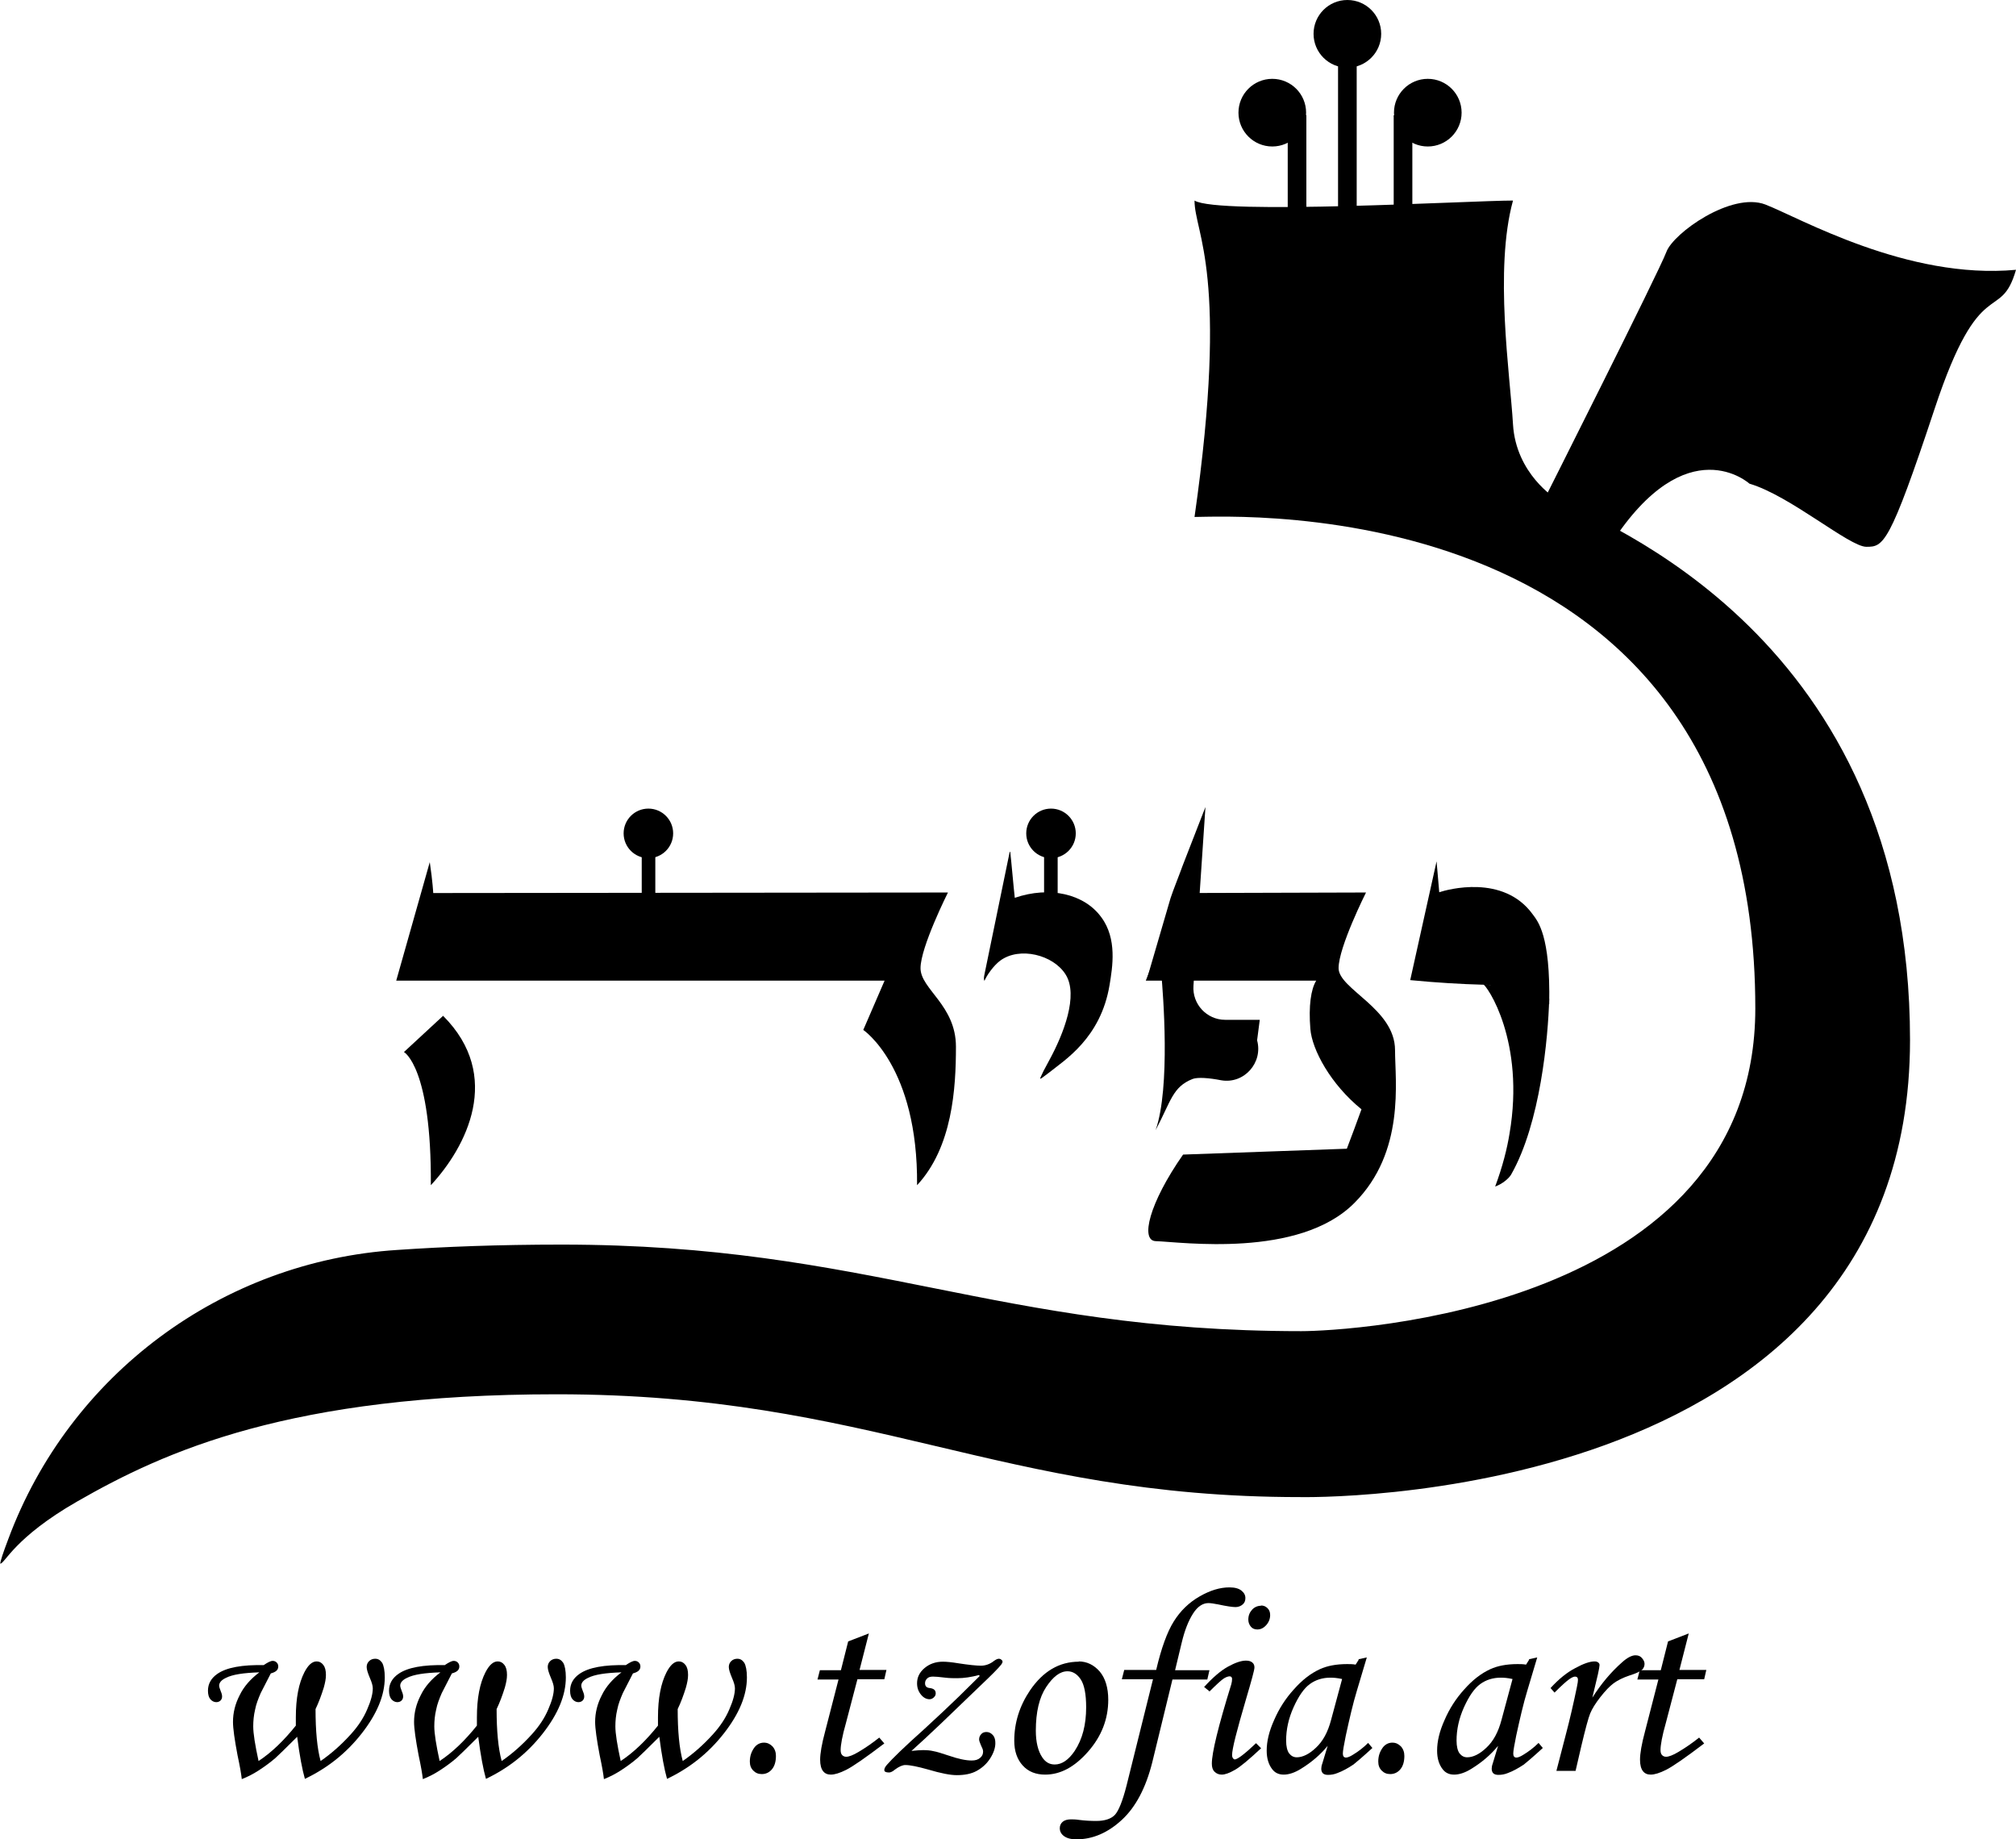 <?xml version="1.0" encoding="UTF-8"?>
<svg id="Layer_2" data-name="Layer 2" xmlns="http://www.w3.org/2000/svg" viewBox="0 0 75.71 69.05">
  <g id="Layer_1-2" data-name="Layer 1">
    <g>
      <g>
        <path d="M9.9,62.52c.15-.1.26-.16.34-.16.06,0,.11.02.15.06.04.04.06.09.06.15,0,.13-.09.21-.28.26l-.38.74c-.09.21-.17.41-.21.62-.05.21-.07.42-.07.63,0,.27.07.7.2,1.3.5-.33.96-.78,1.4-1.33,0-.14,0-.24,0-.31,0-.72.11-1.28.32-1.69.14-.27.29-.41.46-.41.1,0,.18.04.25.13.07.09.1.21.1.38,0,.14-.03.29-.08.47-.09.29-.19.56-.31.81,0,.82.06,1.47.19,1.95.39-.27.77-.6,1.14-1.01.27-.3.47-.6.61-.93.14-.32.21-.58.21-.79,0-.1-.04-.23-.11-.39-.08-.19-.12-.32-.12-.41s.03-.16.09-.22.14-.09.23-.09c.11,0,.19.05.26.15.06.1.1.29.1.55,0,.67-.29,1.37-.87,2.11-.58.74-1.29,1.3-2.13,1.7-.1-.35-.2-.88-.29-1.58-.44.44-.72.71-.82.8-.21.18-.42.33-.62.46-.2.13-.41.24-.64.33-.02-.19-.07-.48-.16-.9-.11-.58-.17-1-.17-1.25,0-.34.08-.67.25-1,.16-.33.41-.61.74-.86-.59.02-1.01.08-1.26.21-.17.08-.25.18-.25.29,0,.04.02.11.06.21.04.09.05.15.05.2,0,.06-.02.11-.06.15-.04.04-.1.06-.16.06-.08,0-.16-.04-.22-.11s-.09-.18-.09-.32c0-.26.12-.47.35-.63.34-.24.93-.35,1.78-.33Z"/>
        <path d="M16.7,62.52c.15-.1.26-.16.34-.16.06,0,.11.02.15.06.04.04.06.09.06.15,0,.13-.09.21-.28.26l-.38.74c-.09.21-.17.41-.21.62-.05.21-.07.42-.07.63,0,.27.07.7.2,1.3.5-.33.96-.78,1.4-1.33,0-.14,0-.24,0-.31,0-.72.11-1.28.32-1.69.14-.27.29-.41.46-.41.1,0,.18.04.25.13.07.09.1.21.1.38,0,.14-.03.29-.08.47-.09.29-.19.56-.31.81,0,.82.06,1.47.19,1.95.39-.27.77-.6,1.14-1.01.27-.3.47-.6.61-.93.14-.32.21-.58.21-.79,0-.1-.04-.23-.11-.39-.08-.19-.12-.32-.12-.41s.03-.16.09-.22.14-.09.23-.09c.11,0,.19.05.26.15.06.1.1.29.1.55,0,.67-.29,1.37-.87,2.11-.58.74-1.29,1.3-2.13,1.7-.1-.35-.2-.88-.29-1.58-.44.44-.72.71-.82.8-.21.18-.42.33-.62.46-.2.13-.41.24-.64.33-.02-.19-.07-.48-.16-.9-.11-.58-.17-1-.17-1.25,0-.34.08-.67.25-1,.16-.33.41-.61.74-.86-.59.02-1.01.08-1.26.21-.17.08-.25.18-.25.29,0,.04.02.11.06.21.04.09.05.15.05.2,0,.06-.02.11-.06.15-.04.04-.1.06-.16.06-.08,0-.16-.04-.22-.11s-.09-.18-.09-.32c0-.26.12-.47.35-.63.34-.24.93-.35,1.78-.33Z"/>
        <path d="M23.5,62.52c.15-.1.26-.16.34-.16.06,0,.11.02.15.06.04.04.06.09.06.15,0,.13-.09.21-.28.26l-.38.74c-.09.21-.17.41-.21.62-.05.21-.07.42-.07.63,0,.27.07.7.2,1.3.5-.33.96-.78,1.4-1.33,0-.14,0-.24,0-.31,0-.72.11-1.28.32-1.69.14-.27.29-.41.46-.41.1,0,.18.04.25.13.07.09.1.21.1.38,0,.14-.03.29-.08.47-.09.29-.19.56-.31.81,0,.82.06,1.47.19,1.95.39-.27.77-.6,1.14-1.01.27-.3.47-.6.61-.93.14-.32.21-.58.21-.79,0-.1-.04-.23-.11-.39-.08-.19-.12-.32-.12-.41s.03-.16.09-.22.14-.09.23-.09c.11,0,.19.05.26.15.06.1.1.29.1.55,0,.67-.29,1.37-.87,2.11-.58.74-1.29,1.3-2.13,1.7-.1-.35-.2-.88-.29-1.58-.44.44-.72.71-.82.8-.21.18-.42.33-.62.46-.2.13-.41.24-.64.33-.02-.19-.07-.48-.16-.9-.11-.58-.17-1-.17-1.25,0-.34.08-.67.25-1,.16-.33.41-.61.74-.86-.59.02-1.01.08-1.26.21-.17.08-.25.18-.25.29,0,.04.02.11.06.21.04.09.05.15.05.2,0,.06-.02.11-.06.15-.04.04-.1.06-.16.06-.08,0-.16-.04-.22-.11s-.09-.18-.09-.32c0-.26.12-.47.35-.63.34-.24.93-.35,1.78-.33Z"/>
        <path d="M28.69,65.43c.13,0,.23.05.32.14.09.1.13.22.13.36,0,.21-.05.38-.15.5-.1.12-.23.18-.38.18-.13,0-.23-.04-.32-.13-.09-.09-.13-.2-.13-.34,0-.21.06-.38.18-.54.09-.11.21-.17.35-.17Z"/>
        <path d="M31.85,61.63l.78-.3-.35,1.37h1.01l-.08.35h-1.01l-.43,1.64c-.14.49-.2.83-.2,1.02,0,.09.02.15.06.19.04.04.09.06.15.06.1,0,.26-.06.46-.18.27-.16.53-.34.78-.54l.19.22c-.71.54-1.19.87-1.43.99-.24.12-.43.18-.58.18-.12,0-.22-.04-.29-.13-.07-.09-.11-.23-.11-.43,0-.23.06-.59.19-1.07l.5-1.94h-.79l.09-.35h.79l.27-1.07Z"/>
        <path d="M36.77,62.89c-.3.08-.57.12-.82.12-.14,0-.29,0-.45-.02-.23-.03-.39-.04-.46-.04-.1,0-.17.02-.22.07-.05.05-.08.1-.08.18,0,.11.06.17.18.18.15.02.22.08.22.2,0,.06-.02.1-.07.15-.04.04-.1.07-.16.07-.12,0-.23-.06-.32-.17-.1-.12-.15-.26-.15-.43,0-.22.09-.41.28-.57s.42-.24.69-.24c.14,0,.34.02.58.06.39.06.68.09.85.09s.34-.06.49-.18c.07-.05.13-.08.18-.08.04,0,.07.01.1.04.03.02.04.05.04.07,0,.03-.02.07-.05.11-.11.14-.36.39-.76.77l-1.51,1.45c-.44.42-.81.76-1.1,1.02.19-.02.33-.03.43-.03.15,0,.28.01.4.04.12.02.31.08.58.17.35.12.63.18.85.18.14,0,.24-.03.32-.1s.11-.14.11-.24c0-.06-.03-.13-.08-.23-.04-.1-.07-.17-.07-.22,0-.08.03-.15.08-.2.05-.06.12-.08.2-.08.09,0,.17.04.24.12s.09.18.09.3c0,.18-.07.38-.2.58-.13.2-.3.35-.5.46-.2.11-.45.16-.75.16-.24,0-.6-.07-1.07-.21-.39-.11-.68-.17-.86-.17-.11,0-.24.06-.39.17-.08.07-.16.11-.22.11-.12,0-.18-.03-.18-.09s.03-.12.1-.2c.18-.21.64-.66,1.39-1.33.5-.46.94-.87,1.32-1.24l.77-.76Z"/>
        <path d="M40.5,62.38c.32,0,.58.13.8.38.21.25.32.61.32,1.06,0,.72-.25,1.37-.76,1.95s-1.04.86-1.61.86c-.35,0-.63-.11-.84-.34-.21-.23-.32-.54-.32-.93,0-.68.2-1.31.59-1.89.49-.72,1.1-1.08,1.84-1.08ZM40.09,62.75c-.28,0-.54.2-.8.59s-.39.94-.39,1.64c0,.42.08.76.24,1,.12.18.27.27.47.27.27,0,.52-.17.75-.51.29-.44.43-.98.43-1.64,0-.49-.07-.84-.2-1.04s-.3-.31-.5-.31Z"/>
        <path d="M42.25,62.7h1.17c.19-.81.41-1.42.66-1.82.25-.4.57-.71.97-.94.4-.23.77-.34,1.12-.34.2,0,.35.04.45.12.1.08.15.17.15.28,0,.1-.03.18-.1.24s-.16.1-.27.1-.33-.03-.65-.1c-.16-.03-.28-.05-.37-.05-.21,0-.41.13-.58.4s-.31.62-.42,1.08l-.25,1.04h1.29l-.08.35h-1.31l-.76,3.12c-.24.95-.62,1.67-1.14,2.15s-1.09.73-1.7.73c-.21,0-.36-.04-.47-.12-.11-.08-.16-.18-.16-.3,0-.1.04-.18.11-.24s.18-.09.31-.09c.07,0,.17,0,.3.02.23.03.45.04.65.04.32,0,.56-.08.7-.23s.29-.52.44-1.11l.99-3.98h-1.17l.09-.35Z"/>
        <path d="M45.43,63.51l-.21-.17c.33-.36.62-.61.89-.76.27-.15.5-.23.68-.23.1,0,.18.02.24.07s.08.11.08.19c0,.09-.11.49-.32,1.2-.34,1.16-.52,1.85-.52,2.09,0,.05.01.08.03.11.02.03.05.05.07.05.1,0,.37-.2.8-.61l.19.19c-.45.42-.77.69-.98.81s-.37.18-.5.18c-.11,0-.2-.04-.27-.11-.07-.07-.1-.17-.1-.3,0-.41.24-1.4.73-2.98.02-.07.03-.14.03-.2,0-.06-.03-.1-.09-.1-.06,0-.14.03-.22.08s-.27.22-.55.5ZM47.35,60.28c.1,0,.18.03.25.1.07.07.1.15.1.26,0,.14-.05.27-.15.38-.1.11-.21.16-.33.16-.1,0-.18-.03-.24-.1-.06-.07-.1-.16-.1-.27,0-.15.05-.27.14-.37.09-.1.21-.15.34-.15Z"/>
        <path d="M51.01,62.3l.32-.07-.37,1.24c-.15.49-.28,1.06-.42,1.7-.07.35-.11.57-.11.67s.04.15.12.15c.05,0,.14-.03.25-.1.2-.12.4-.27.58-.45l.16.19c-.37.34-.61.54-.71.62-.21.14-.41.25-.6.32-.12.05-.24.07-.36.07-.08,0-.15-.02-.19-.06-.04-.04-.06-.1-.06-.17,0-.05.01-.12.04-.2l.2-.66c-.28.34-.61.62-1,.86-.24.15-.46.22-.65.22-.19,0-.33-.07-.43-.2-.14-.18-.21-.41-.21-.7,0-.35.09-.73.28-1.15.18-.42.43-.81.74-1.15.31-.35.63-.6.98-.76.26-.12.6-.19,1.02-.19.1,0,.21,0,.32.02l.12-.19ZM50.4,63.04c-.18-.04-.32-.05-.44-.05-.29,0-.55.08-.77.24-.22.16-.42.45-.61.87-.19.42-.28.84-.28,1.25,0,.22.04.38.11.48.08.1.17.15.29.15.22,0,.47-.12.72-.36.26-.24.45-.59.57-1.05l.41-1.52Z"/>
        <path d="M52.29,65.43c.13,0,.23.05.32.14.09.1.13.22.13.36,0,.21-.05.38-.15.5-.1.12-.23.18-.38.18-.13,0-.23-.04-.32-.13-.09-.09-.13-.2-.13-.34,0-.21.06-.38.18-.54.09-.11.21-.17.35-.17Z"/>
        <path d="M57.41,62.3l.32-.07-.37,1.24c-.15.49-.28,1.06-.42,1.7-.07.35-.11.57-.11.67s.04.15.12.15c.05,0,.14-.03.25-.1.2-.12.4-.27.58-.45l.16.19c-.37.34-.61.54-.71.62-.21.14-.41.25-.6.32-.12.05-.24.07-.36.07-.08,0-.15-.02-.19-.06-.04-.04-.06-.1-.06-.17,0-.05.01-.12.04-.2l.2-.66c-.28.34-.61.62-1,.86-.24.15-.46.22-.65.22-.19,0-.33-.07-.43-.2-.14-.18-.21-.41-.21-.7,0-.35.09-.73.28-1.15.18-.42.43-.81.74-1.15.31-.35.63-.6.98-.76.26-.12.6-.19,1.02-.19.1,0,.21,0,.32.02l.12-.19ZM56.8,63.04c-.18-.04-.32-.05-.44-.05-.29,0-.55.08-.77.24-.22.16-.42.45-.61.87-.19.42-.28.84-.28,1.25,0,.22.04.38.11.48.08.1.17.15.29.15.22,0,.47-.12.72-.36.26-.24.45-.59.57-1.05l.41-1.52Z"/>
        <path d="M59.18,66.49h-.73l.34-1.31c.17-.64.31-1.26.43-1.84.03-.14.04-.23.04-.27,0-.08-.04-.12-.11-.12-.05,0-.12.03-.22.1-.1.07-.28.23-.55.5l-.15-.17c.31-.34.62-.59.93-.75.31-.17.55-.25.72-.25.06,0,.1.01.14.04s.05.06.05.1-.02.16-.06.34l-.21.88c.33-.52.7-.96,1.12-1.33.2-.18.37-.26.5-.26.1,0,.18.03.24.1s.1.14.1.22-.03.16-.09.22-.22.14-.48.22c-.24.08-.44.18-.59.29-.15.11-.32.29-.5.52-.18.23-.31.44-.38.61-.07.17-.18.58-.33,1.21l-.22.95Z"/>
        <path d="M62.64,61.63l.78-.3-.35,1.37h1.01l-.08.35h-1.01l-.43,1.64c-.14.49-.2.83-.2,1.02,0,.09.02.15.06.19.04.04.09.06.15.06.1,0,.26-.06.46-.18.27-.16.53-.34.78-.54l.19.22c-.71.54-1.19.87-1.43.99-.24.12-.43.18-.58.18-.12,0-.22-.04-.29-.13-.07-.09-.11-.23-.11-.43,0-.23.06-.59.19-1.07l.5-1.94h-.79l.09-.35h.79l.27-1.07Z"/>
      </g>
      <path d="M37.92,31.98l-.95,4.61c-.02.1-.03.17,0,.24.09-.22.35-.58.59-.76.73-.54,2-.22,2.46.52.49.78-.08,2.23-.6,3.19-.14.26-.12.22-.23.43-.15.34-.25.41.21.06.57-.46,1.94-1.29,2.27-3.29.11-.67.29-1.73-.31-2.54-.64-.88-1.94-1.18-3.25-.73-.04-.34-.13-1.38-.17-1.72Z"/>
      <path d="M58.43,18.72s-1.5-.92-1.61-2.79c-.11-1.87-.71-5.81,0-8.4-1.53,0-11.08.55-11.96,0,0,1.24,1.31,2.72,0,11.88,1.33,0,21.06-1.17,21.06,18.45,0,11.36-15.36,12.12-17.05,12.12-11.46,0-16.22-3.25-27.78-3.25-2.38,0-4.4.08-6.16.2-6.59.42-12.32,4.67-14.62,10.86-.19.5-.3.83-.3.92.17,0,.53-.98,2.88-2.33,3.31-1.9,8.01-4.03,18.01-4.03,11.88,0,16.62,3.86,27.92,3.86,0,0,22.91.51,22.91-17.16,0-15.2-11.7-19.46-13.3-20.34Z"/>
      <path d="M57.9,18.94s4.42-8.77,4.68-9.48,2.45-2.27,3.72-1.78,5.32,2.83,9.41,2.45c-.59,2.04-1.34.04-3.05,5.2s-1.93,5.2-2.57,5.2-2.86-1.92-4.39-2.37c0,0-2.34-2.13-5.17,2.22-2.83,4.35-2.64-1.45-2.64-1.45Z"/>
      <rect x="50.25" y="2.24" width=".7" height="5.69"/>
      <g>
        <rect x="48.36" y="4.32" width=".7" height="3.61"/>
        <circle cx="47.78" cy="4.23" r="1.27"/>
      </g>
      <g>
        <rect x="52.34" y="4.32" width=".7" height="3.61" transform="translate(105.38 12.26) rotate(180)"/>
        <circle cx="53.62" cy="4.23" r="1.27"/>
      </g>
      <rect x="24.1" y="31.33" width=".51" height="2.63" transform="translate(48.71 65.3) rotate(180)"/>
      <circle cx="24.35" cy="31.29" r=".93"/>
      <rect x="39.21" y="31.39" width=".51" height="3.04" transform="translate(78.93 65.82) rotate(180)"/>
      <circle cx="39.47" cy="31.29" r=".93"/>
      <circle cx="50.6" cy="1.27" r="1.27"/>
      <path d="M16.14,32.37l-1.26,4.45h18.34l-.8,1.85s2.06,1.38,2.02,5.83c1.33-1.43,1.46-3.64,1.46-5.2s-1.33-2.16-1.33-2.95,1.03-2.84,1.03-2.84l-19.33.02s-.02-.42-.13-1.16Z"/>
      <path d="M58.18,37.7c.05-2.59-.43-3.11-.62-3.37-1.1-1.52-3.21-.93-3.51-.83-.03-.39-.07-.78-.1-1.16l-.99,4.46c1.04.1,1.94.15,2.67.17.19,0,.27,0,.33.03,0,0,.03,0,.05.02"/>
      <path d="M55.66,36.92c.2.07,1.62,2.2,1.03,5.64-.09.56-.26,1.24-.54,1.99.28-.1.52-.31.6-.45,1.1-1.93,1.39-5.15,1.43-6.6"/>
      <path d="M15.17,39.5s1.04.56,1.01,5c1.33-1.43,2.72-4.1.46-6.36l-1.47,1.36Z"/>
      <path d="M44.63,32.77l-1.6,4.05c2.13,0,4.27,0,6.4,0-.2.32-.29.96-.22,1.81.06.78.76,2.08,1.92,3.02-.18.49-.36.99-.55,1.48-2.05.07-4.1.15-6.15.22-1.28,1.83-1.61,3.23-1.03,3.25.95.03,5.38.66,7.46-1.43,1.92-1.92,1.53-4.58,1.53-5.74,0-1.56-2.12-2.29-2.12-3.08s1.03-2.84,1.03-2.84l-6.87.02s.57-1.58.21-.76Z"/>
      <path d="M43.04,36.78c-.02.1.56-.34.57-.24.07.76.35,4.28-.21,5.89.58-1.09.63-1.62,1.39-1.92.19-.07.61-.04,1.07.05.86.15,1.58-.66,1.35-1.5h0c.03-.26.07-.51.1-.77h-1.3c-.69,0-1.24-.59-1.19-1.28l.45-6.71-.86,2.21c-.03.1-.39,1.01-.45,1.21l-.9,3.08Z"/>
    </g>
  </g>
</svg>